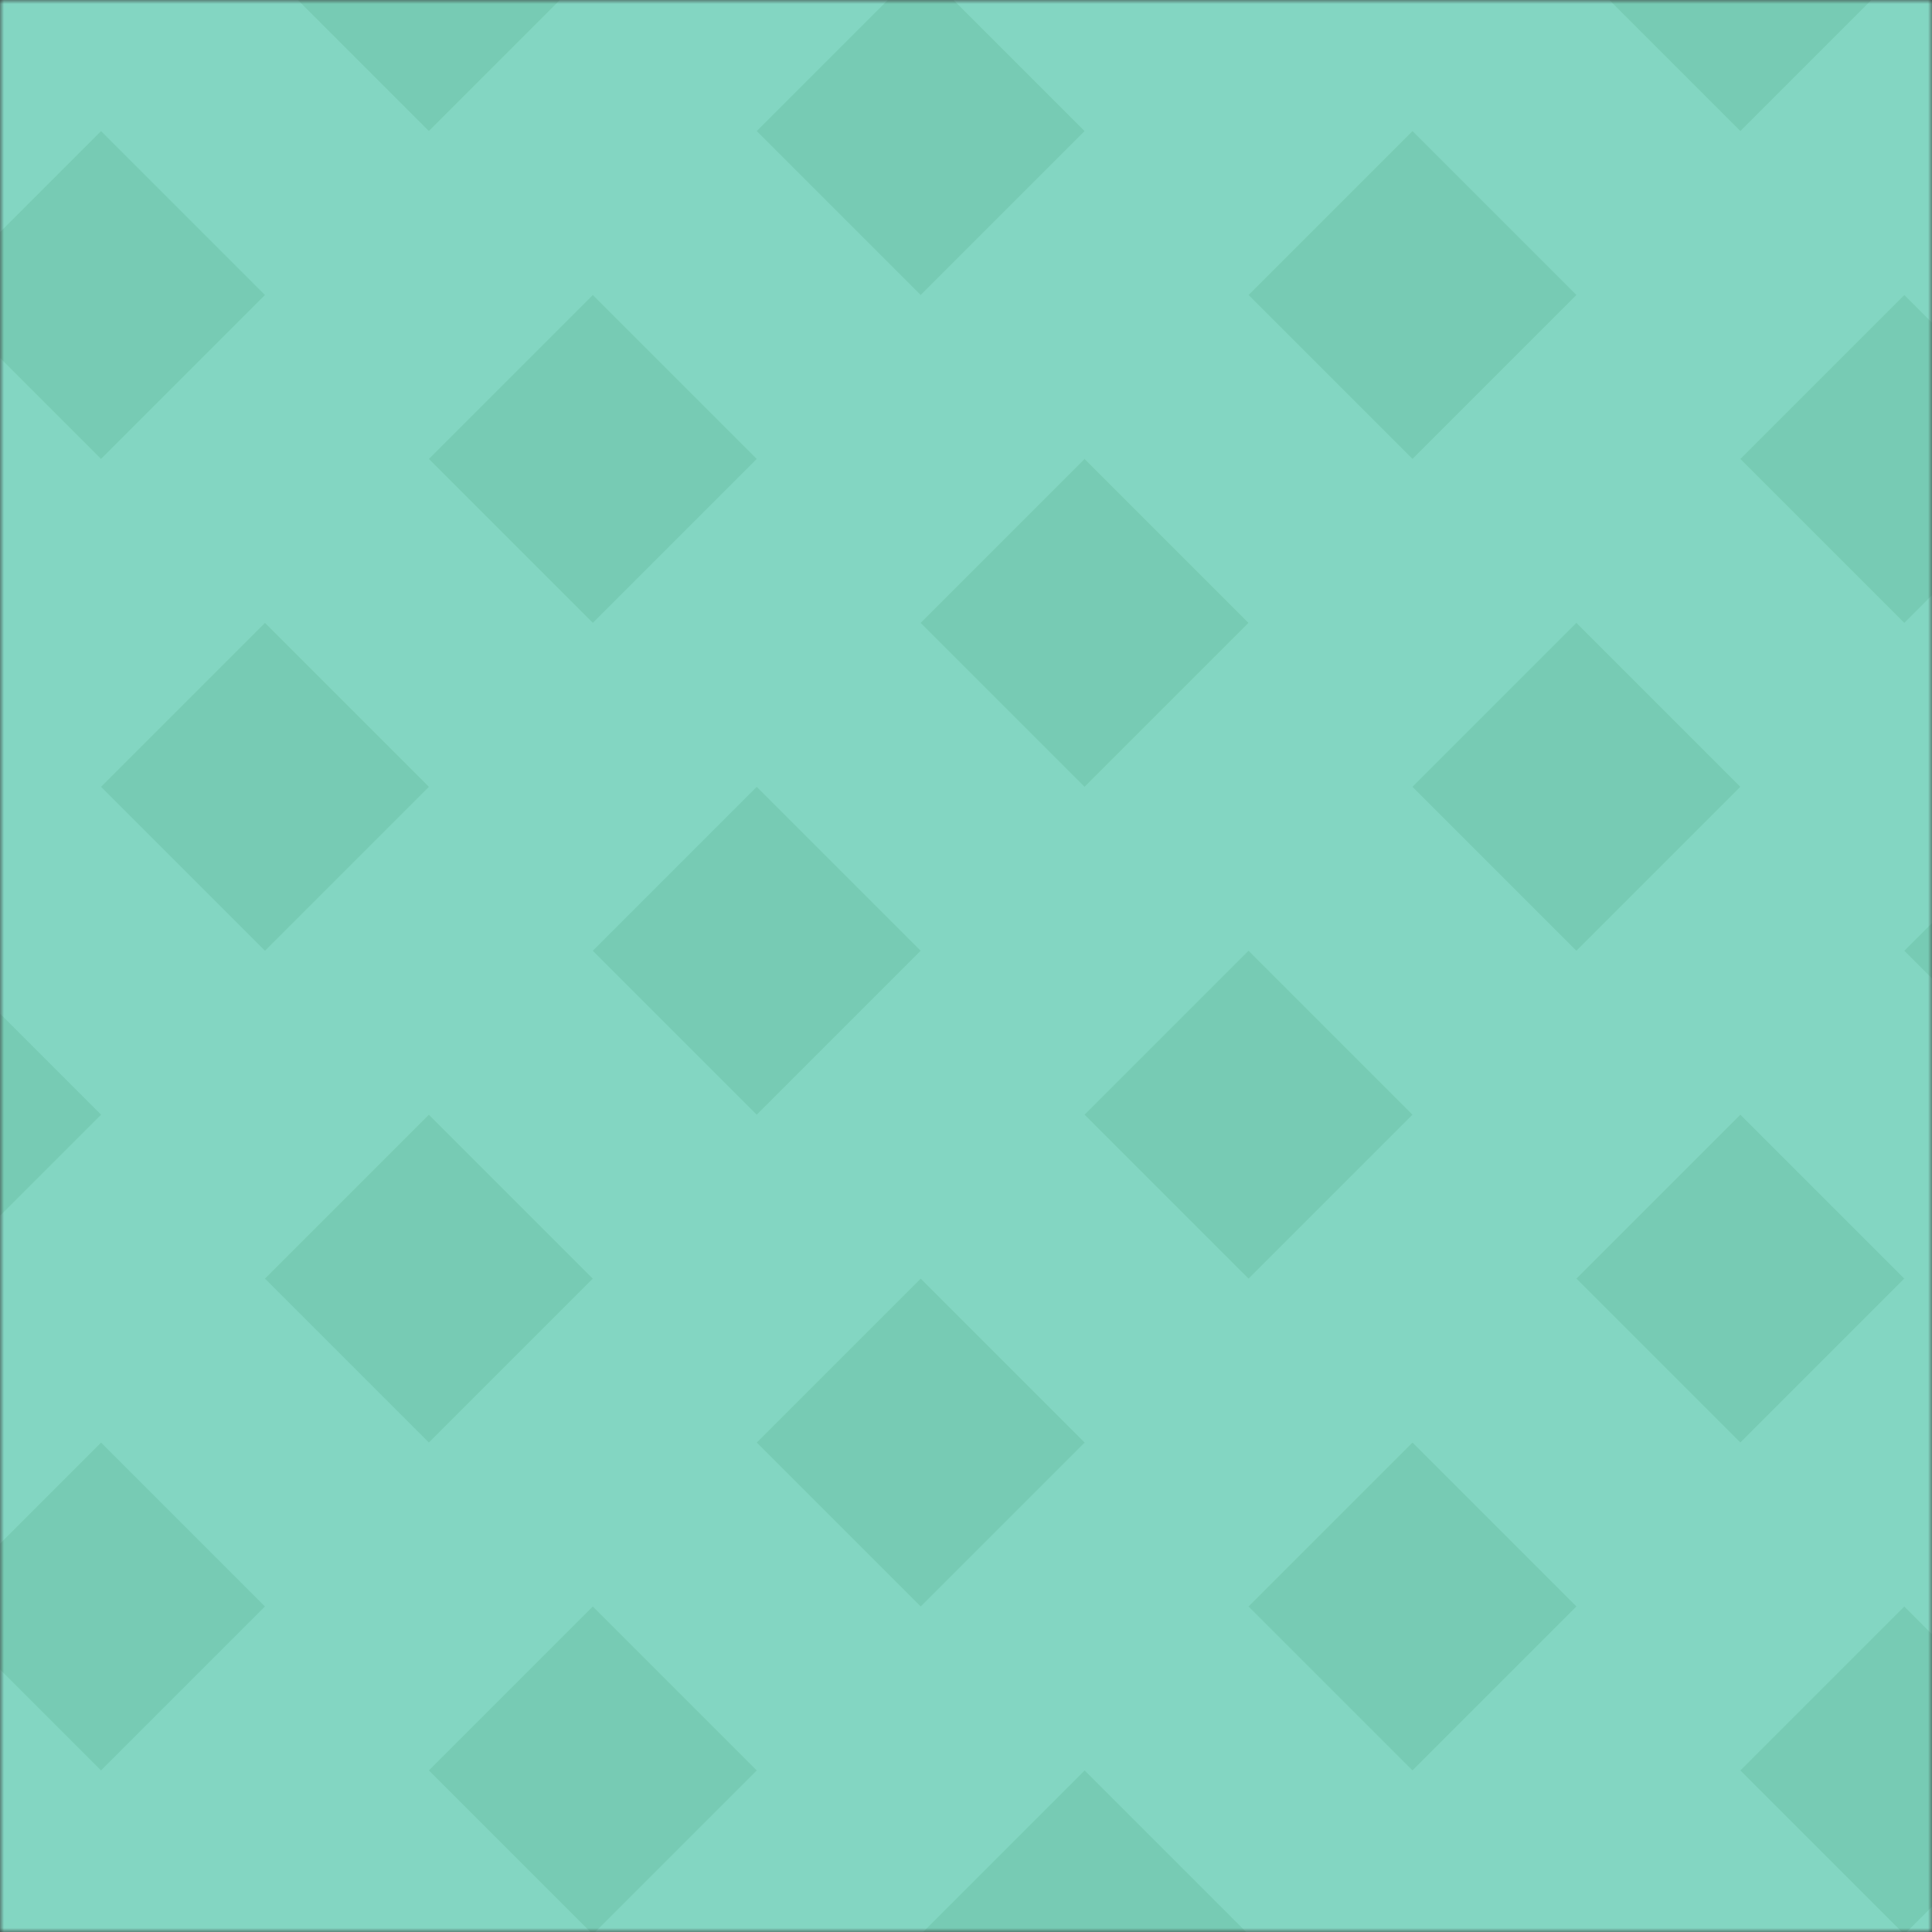 <svg width="240" height="240" viewBox="0 0 240 240" fill="none" xmlns="http://www.w3.org/2000/svg">
<rect x="0" y="0" width="240" height="240" fill="#333333" stroke="none"/>
<mask id="mask0_401_28336" style="mask-type:alpha" maskUnits="userSpaceOnUse" x="0" y="0" width="240" height="240">
<path d="M0 0H240V240H0V0Z" fill="#1A1A1A"/>
</mask>
<g mask="url(#mask0_401_28336)">
<path d="M0 0H240V216H0V0Z" fill="white"/>
<path d="M0 0H240V240H0V0Z" fill="#83D6C2"/>
<g opacity="0.45">
<rect width="28.8" height="28.8" transform="matrix(0.707 -0.707 0.707 0.707 32.914 -4.083)" fill="#69BFA1"/>
<rect width="28.8" height="28.8" transform="matrix(0.707 -0.707 0.707 0.707 -7.812 36.647)" fill="#69BFA1"/>
<rect width="28.8" height="28.8" transform="matrix(0.707 -0.707 0.707 0.707 114.367 77.376)" fill="#69BFA1"/>
<rect width="28.8" height="28.8" transform="matrix(0.707 -0.707 0.707 0.707 32.914 158.834)" fill="#69BFA1"/>
<rect width="28.8" height="28.8" transform="matrix(0.707 -0.707 0.707 0.707 195.828 -4.083)" fill="#69BFA1"/>
<rect width="28.8" height="28.8" transform="matrix(0.707 -0.707 0.707 0.707 -7.812 199.563)" fill="#69BFA1"/>
<rect width="28.8" height="28.8" transform="matrix(0.707 -0.707 0.707 0.707 155.102 36.647)" fill="#69BFA1"/>
<rect width="28.8" height="28.8" transform="matrix(0.707 -0.707 0.707 0.707 73.641 118.105)" fill="#69BFA1"/>
<rect width="28.8" height="28.8" transform="matrix(0.707 -0.707 0.707 0.707 195.828 158.834)" fill="#69BFA1"/>
<rect width="28.8" height="28.8" transform="matrix(0.707 -0.707 0.707 0.707 114.375 240.292)" fill="#69BFA1"/>
<rect width="28.8" height="28.8" transform="matrix(0.707 -0.707 0.707 0.707 236.562 118.105)" fill="#69BFA1"/>
<rect width="28.8" height="28.8" transform="matrix(0.707 -0.707 0.707 0.707 155.102 199.563)" fill="#69BFA1"/>
<rect width="28.8" height="28.8" transform="matrix(0.707 -0.707 0.707 0.707 94.008 16.282)" fill="#69BFA1"/>
<rect width="28.8" height="28.8" transform="matrix(0.707 -0.707 0.707 0.707 12.555 97.74)" fill="#69BFA1"/>
<rect width="28.8" height="28.8" transform="matrix(0.707 -0.707 0.707 0.707 -28.172 138.469)" fill="#69BFA1"/>
<rect width="28.8" height="28.8" transform="matrix(0.707 -0.707 0.707 0.707 53.281 57.011)" fill="#69BFA1"/>
<rect width="28.8" height="28.8" transform="matrix(0.707 -0.707 0.707 0.707 175.461 97.74)" fill="#69BFA1"/>
<rect width="28.8" height="28.8" transform="matrix(0.707 -0.707 0.707 0.707 94.008 179.198)" fill="#69BFA1"/>
<rect width="28.8" height="28.8" transform="matrix(0.707 -0.707 0.707 0.707 53.281 219.927)" fill="#69BFA1"/>
<rect width="28.8" height="28.8" transform="matrix(0.707 -0.707 0.707 0.707 216.195 57.011)" fill="#69BFA1"/>
<rect width="28.8" height="28.8" transform="matrix(0.707 -0.707 0.707 0.707 134.734 138.469)" fill="#69BFA1"/>
<rect width="28.8" height="28.8" transform="matrix(0.707 -0.707 0.707 0.707 216.195 219.927)" fill="#69BFA1"/>
</g>
</g>
</svg>
